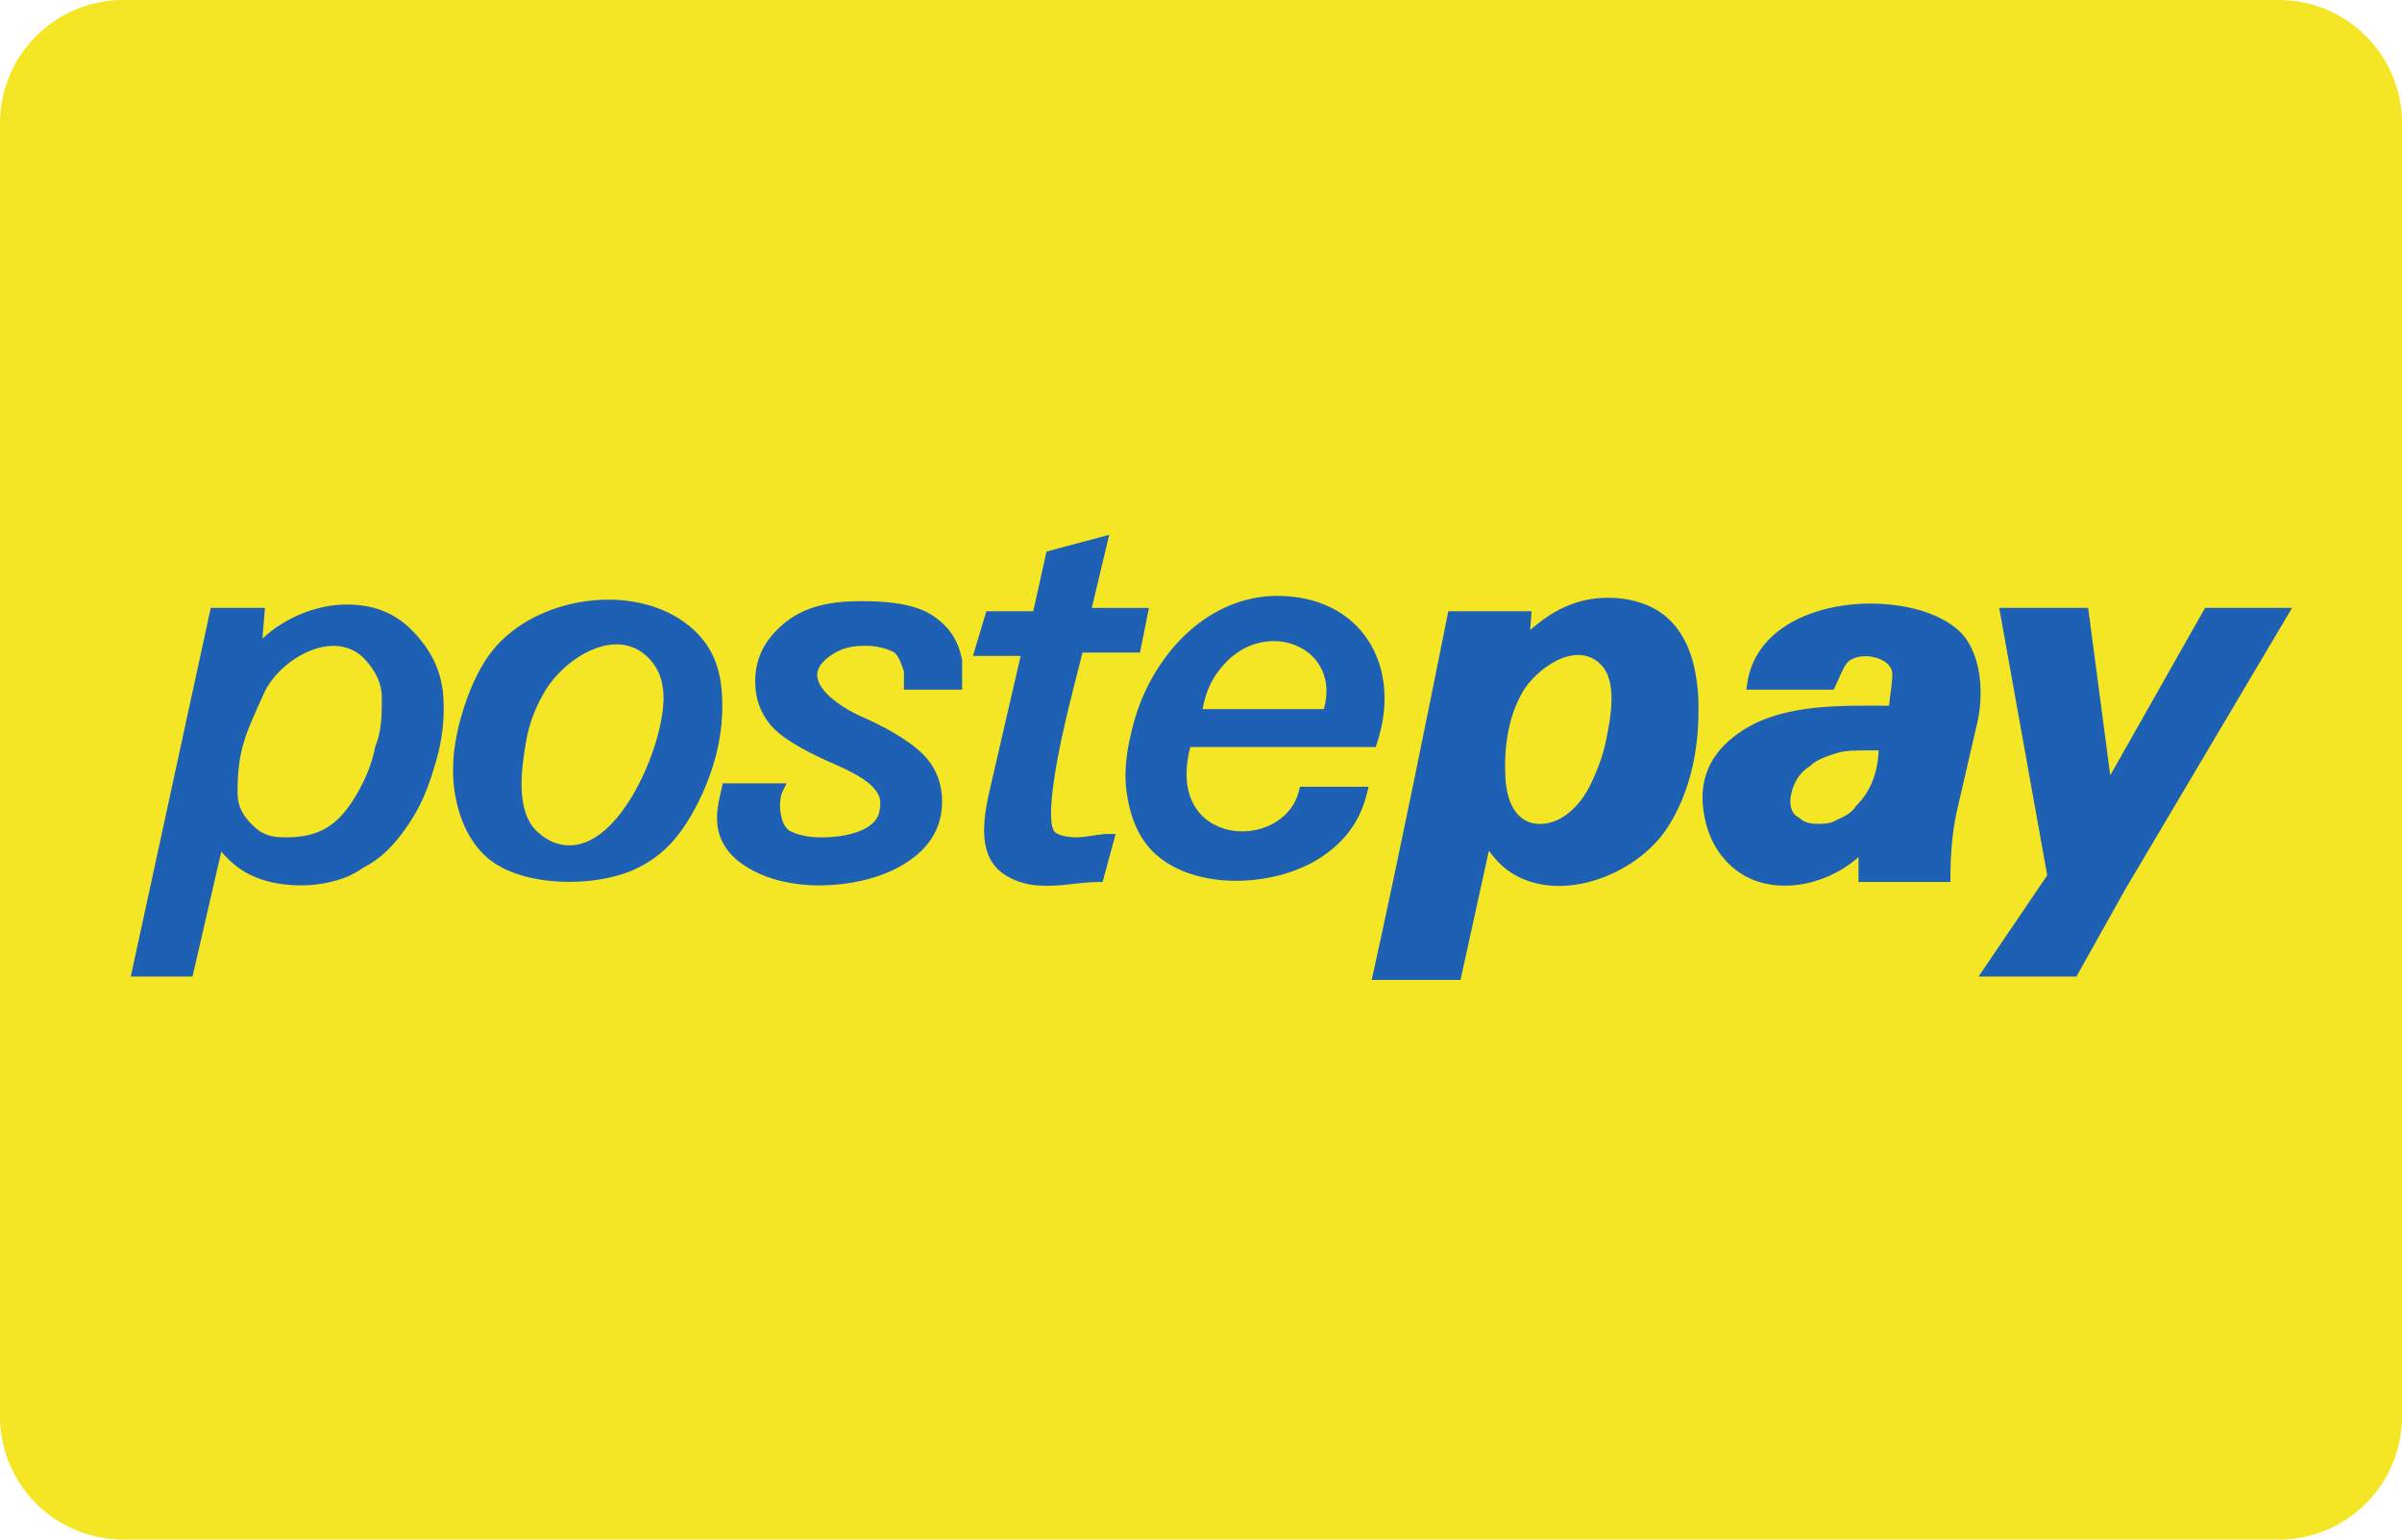 <?xml version="1.0" encoding="utf-8"?>
<!-- Generator: Adobe Illustrator 16.2.1, SVG Export Plug-In . SVG Version: 6.00 Build 0)  -->
<!DOCTYPE svg PUBLIC "-//W3C//DTD SVG 1.1//EN" "http://www.w3.org/Graphics/SVG/1.1/DTD/svg11.dtd">
<svg version="1.1" id="Livello_1" xmlns="http://www.w3.org/2000/svg" xmlns:xlink="http://www.w3.org/1999/xlink" x="0px" y="0px"
	 width="780px" height="500px" viewBox="0 0 780 500" enable-background="new 0 0 780 500" xml:space="preserve">
<path fill="#F4E624" d="M40,0h700c22.092,0,40,17.909,40,40v420c0,22.092-17.908,40-40,40H40c-22.091,0-40-17.908-40-40V40
	C0,17.909,17.909,0,40,0z"/>
<g id="Layer_x0020_1">
</g>
<path id="_414284472" fill="#1D60B4" d="M603.516,278.35c-11.353,10.14-30.733,13.57-42.215,2.1
	c-4.825-4.821-7.28-10.747-8.176-17.461c-1.521-11.418,3.422-19.747,12.849-25.832c13.362-8.621,31.935-8.012,47.476-7.957
	c0.234-3.413,1.031-6.8,1.031-10.279c-0.002-5.738-11.357-7.84-14.804-3.468c-1.443,1.832-2.666,5.366-3.759,7.546l-0.489,0.979
	h-28.343l0.29-2.023c0.621-4.346,2.267-8.334,4.929-11.826c6.86-8.99,19.032-12.984,29.904-13.901
	c10.646-0.896,24.866,0.931,33.304,8.063c8.021,6.778,8.779,20.819,6.575,30.374l-6.576,28.488
	c-1.563,6.775-2.144,14.567-2.144,21.522v1.77h-29.853V278.35L603.516,278.35z M610.062,243.703h-3.674
	c-3.42,0-7.112-0.09-10.397,1.005c-2.648,0.884-6.065,1.949-8.076,3.96l-0.153,0.155l-0.188,0.113
	c-1.51,0.902-2.778,2.203-3.758,3.657c-2.224,3.3-4.295,10.636,0.354,12.962l0.257,0.129l0.203,0.201
	c1.268,1.271,3.617,1.669,5.32,1.669c2.001,0,3.953,0.012,5.785-0.903c2.747-1.368,5.181-2.167,6.991-4.881l0.096-0.146l0.125-0.124
	C607.789,256.656,609.773,250.359,610.062,243.703L610.062,243.703z M664.796,284.274l-15.592-86.852h28.877l7.182,54.376
	l30.779-54.376H744.3l-54.177,91.417l-15.841,28.295h-31.779L664.796,284.274L664.796,284.274z M496.885,204.625
	c7.178-6.325,15.138-10.493,25.282-10.493c7.717,0,15.762,2.358,21.043,8.262c5.447,6.088,7.357,13.891,8.119,21.835
	c0.215,2.258,0.208,4.518,0.208,6.782c0.006,13.22-2.943,27.094-10.365,38.212c-9.748,14.599-33.372,24.136-49.488,14.791
	c-3.229-1.875-6.017-4.627-8.197-7.742l-9.213,41.961h-28.832l0.473-2.153c8.47-38.617,16.355-77.37,24.099-116.142l0.284-1.425
	h27.061L496.885,204.625L496.885,204.625z M494.126,225.253c-4.591,8.358-5.783,18.141-5.262,27.543
	c0.36,6.521,2.874,14.282,10.487,14.768c7.521,0.478,13.738-5.967,16.84-12.175c2.324-4.651,4.312-9.784,5.333-14.895
	c1.386-6.917,3.907-19.1-1.707-24.708C511.647,207.627,498.426,217.42,494.126,225.253L494.126,225.253z M117.926,281.807
	c-9.445,6.971-26.472,7.41-36.788,2.258c-3.716-1.855-6.649-4.442-9.268-7.481l-9.354,40.551H42.466L68.44,197.422h17.603
	l-0.833,9.971c7.298-6.809,17.582-11.067,27.402-11.067c8.135,0,15.159,2.369,20.977,8.191c6.144,6.145,9.833,13.151,10.383,21.965
	c0.431,6.917-0.354,13.661-2.258,20.325c-1.933,6.757-4.097,13.108-7.88,19.089C129.685,272.451,124.947,278.244,117.926,281.807
	L117.926,281.807z M121.922,242.369c2.048-5.116,2.067-10.366,2.067-15.776c0-4.736-2.012-8.492-5.045-11.988
	c-9.873-11.386-28.221-0.601-33.211,10.521c-5.66,12.61-8.607,17.945-8.607,32.148c0,4.712,1.736,7.581,4.959,10.801
	c3.213,3.216,6.321,3.87,10.799,3.87c11.042,0,16.992-4.062,22.587-13.386c2.951-4.919,5.236-10.236,6.356-15.877l0.034-0.161
	L121.922,242.369L121.922,242.369z M223.841,203.301c6.731,5.501,9.812,12.437,10.51,20.953c0.619,7.521-0.184,15.301-2.257,22.553
	c-2.024,7.078-5.036,13.962-8.975,20.185c-4.233,6.685-8.962,11.342-16.051,14.888c-13.004,6.498-37.825,6.526-49.097-3.557
	c-6.175-5.524-9.354-13.857-10.435-21.908c-1.077-8.029,0.027-15.984,2.24-23.733c2.108-7.386,5.373-15.423,10.186-21.442
	C174.052,193.626,206.053,188.769,223.841,203.301L223.841,203.301z M174.594,270.213c3.738,3.404,8.232,5.081,13.26,4.01
	c15.53-3.307,27.702-33.375,27.616-47.62c-0.03-5.037-1.35-9.391-4.959-13.005c-10.622-10.625-27.248,0.371-33.396,10.617
	c-3.222,5.372-5.312,10.715-6.348,16.918C169.315,249.832,167.286,263.558,174.594,270.213L174.594,270.213z M293.535,218.108
	c-0.599-1.833-1.776-5.558-3.402-6.372c-2.801-1.401-5.954-2.006-9.073-2.006c-4.267,0-7.517,0.619-11.068,2.99
	c-2.253,1.503-4.789,3.786-4.613,6.758c0.337,5.662,9.555,11.137,14.196,13.163c6.589,2.874,15.131,7.283,20.271,12.425
	c3.492,3.492,5.649,8.256,5.999,13.181c0.652,9.165-3.06,16.091-10.626,21.312c-8.346,5.758-19.514,7.985-29.502,7.985
	c-7.759,0-16.12-1.706-22.833-5.73c-5.253-3.155-9.123-7.516-9.904-13.757c-0.543-4.336,0.484-8.109,1.425-12.267l0.312-1.381
	h20.713l-1.28,2.562c-1.606,3.218-1.044,11.194,2.501,12.967c3.131,1.571,6.698,2.006,10.164,2.006
	c4.591,0,10.407-0.707,14.453-3.052c3.506-2.032,4.597-4.361,4.597-8.325c0-2.073-1.366-3.925-2.764-5.323
	c-2.946-2.945-8.842-5.656-12.614-7.301c-5.911-2.579-14.584-6.744-19.175-11.333c-3.49-3.491-5.64-8.259-5.99-13.182
	c-0.589-8.281,2.152-14.5,8.243-20.063c7.413-6.768,16.681-8.136,26.4-8.136c7.074,0,16.858,0.615,22.907,4.685
	c5.363,3.606,8.251,7.946,9.52,14.272l0.034,0.171v9.621h-18.889V218.108L293.535,218.108z M331.436,213.019h-15.491l4.344-14.506
	h15.242l4.307-19.387l20.349-5.424l-5.647,23.721h18.549l-2.903,14.501h-18.673c-0.812,3.447-1.756,6.898-2.622,10.324
	c-1.487,5.883-2.918,11.783-4.185,17.716c-0.981,4.599-5.62,26.806-2.119,30.309c1.131,1.129,4.886,1.672,6.422,1.672
	c0.932,0,1.869-0.062,2.797-0.157c2.611-0.26,5.601-0.938,8.164-0.938h2.321l-4.257,15.595h-1.354
	c-4.067,0-8.199,0.699-12.255,1.036c-6.504,0.54-12.705,0.215-18.32-3.524c-9.888-6.588-6.227-20.837-4.028-30.362L331.436,213.019
	L331.436,213.019z M386.525,242.613c-8.512,32.681,30.241,34.394,35.287,14.231l0.334-1.342h22.288l-0.551,2.202
	c-2.278,9.119-7.184,15.646-14.992,20.778c-14.197,9.33-38.775,10.885-52.498-0.097c-6.486-5.192-9.347-12.84-10.512-20.857
	c-1.123-7.726,0.239-15.168,2.238-22.63c5.143-19.196,19.988-37.621,40.487-40.903c1.912-0.306,3.842-0.468,5.776-0.48
	c27.609-0.184,41.155,22.64,32.747,47.886l-0.404,1.212H386.525L386.525,242.613z M429.893,230.3
	c5.578-19.863-17.65-29.364-31.411-15.604c-4.536,4.535-6.904,9.511-7.968,15.604H429.893L429.893,230.3z"/>
</svg>
